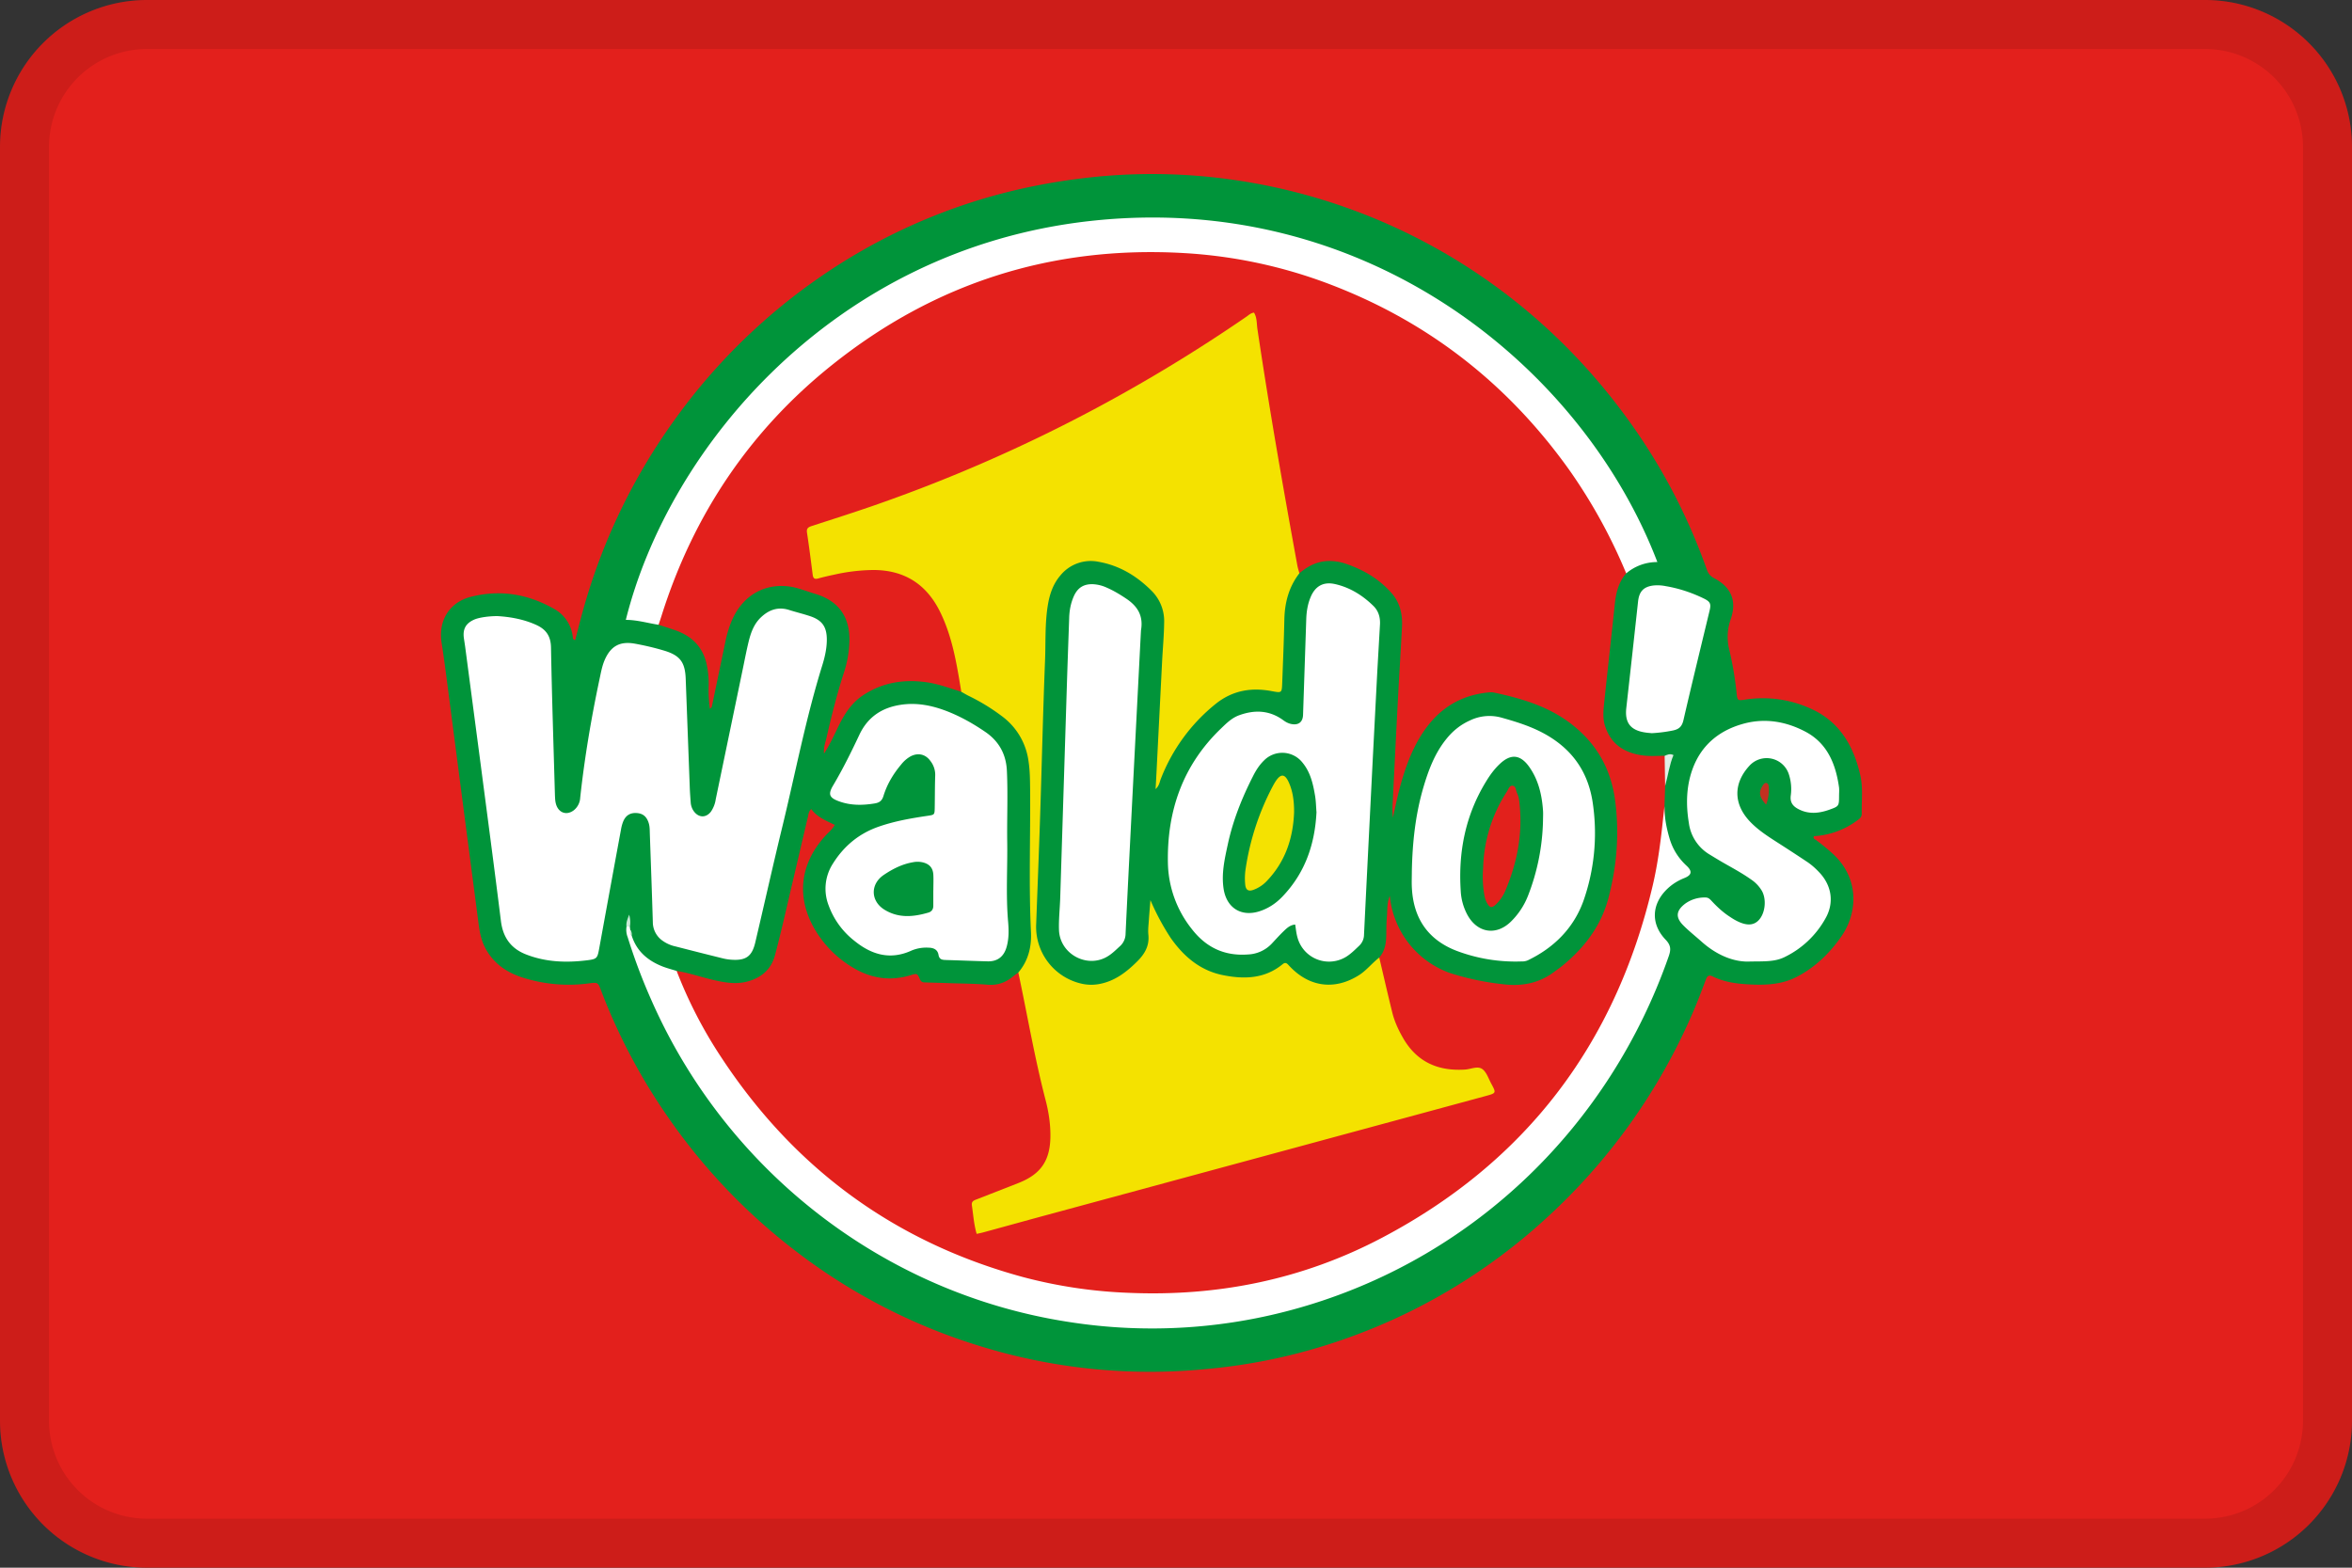 <svg width="48" height="32" fill="none" xmlns="http://www.w3.org/2000/svg"><rect width="100%" height="100%" fill="#333333" stroke="none"/><path d="M0 3a3 3 0 0 1 3-3h42a3 3 0 0 1 3 3v26a3 3 0 0 1-3 3H3a3 3 0 0 1-3-3V3z" fill="#E3201C"/><path fill-rule="evenodd" clip-rule="evenodd" d="M45 1H3a2 2 0 0 0-2 2v26a2 2 0 0 0 2 2h42a2 2 0 0 0 2-2V3a2 2 0 0 0-2-2zM3 0a3 3 0 0 0-3 3v26a3 3 0 0 0 3 3h42a3 3 0 0 0 3-3V3a3 3 0 0 0-3-3H3z" fill="#000" fill-opacity=".1"/><path d="M11.739 13.064c.05-.191.098-.386.152-.579a12.22 12.22 0 0 1 1.876-3.915 12.1 12.1 0 0 1 2.938-2.893 11.765 11.765 0 0 1 3.46-1.65c.712-.205 1.435-.339 2.17-.415a11.636 11.636 0 0 1 2.52.018 11.955 11.955 0 0 1 6.557 2.93c.627.554 1.19 1.17 1.693 1.841.74.987 1.317 2.063 1.73 3.23.029.08.071.131.149.172.27.142.49.388.338.833a1.075 1.075 0 0 0-.033.618c.072.3.123.605.154.913.013.13.028.137.163.115a2.35 2.35 0 0 1 1.325.173c.598.257.895.756 1.035 1.372.058.256.023.518.029.777.002.075-.043.108-.094.144a1.64 1.64 0 0 1-.882.32c-.024.054.023.063.049.083.117.088.231.18.34.28.538.495.509 1.193.173 1.68-.242.35-.54.637-.917.831-.316.163-.659.17-1 .15-.244-.014-.486-.05-.71-.16-.07-.036-.11-.018-.138.057-.083.22-.165.44-.258.655a12.223 12.223 0 0 1-2.991 4.212 11.907 11.907 0 0 1-4.23 2.512c-.893.305-1.81.498-2.75.58a11.721 11.721 0 0 1-4.484-.44 11.87 11.87 0 0 1-3.88-1.983 12.114 12.114 0 0 1-2.603-2.74 12.021 12.021 0 0 1-1.351-2.561c-.065-.172-.065-.175-.25-.151a3.097 3.097 0 0 1-1.372-.125c-.324-.107-.589-.295-.75-.61-.102-.198-.12-.413-.149-.627l-.324-2.481-.308-2.37c-.032-.246-.065-.49-.103-.735-.079-.512.21-.84.58-.938.602-.159 1.175-.065 1.712.24a.745.745 0 0 1 .385.578c.003.022-.002.052.049.06z" fill="#00943A"/><path d="M13.809 19.819c.259.04.507.129.762.187.222.05.441.09.669.032.29-.073.496-.245.575-.536.121-.453.223-.91.33-1.367.116-.487.227-.974.343-1.46.012-.05.012-.11.068-.16.12.164.3.237.48.323-.051.093-.125.15-.186.216-.64.698-.581 1.512-.027 2.195.16.197.35.36.567.492.376.23.77.294 1.194.165.13-.04.137-.04.192.087.028.063.073.06.12.061.151.006.304.008.456.014.268.009.537.01.804.032.196.016.36-.04.508-.16.038-.032.079-.06.118-.088.104.019.106.115.12.186.174.909.377 1.812.576 2.715.052.236.045.484.008.72-.054.336-.265.564-.565.705-.277.13-.57.216-.85.338-.147.063-.192.422-.066.523.063.051.132.013.193-.003.413-.108.823-.227 1.235-.338 1.641-.442 3.282-.892 4.923-1.336 1.258-.341 2.516-.686 3.775-1.025.091-.025.252.007.229-.169-.025-.194-.164-.307-.346-.27-.249.05-.485.01-.72-.059-.4-.118-.65-.408-.813-.775-.213-.483-.317-.997-.38-1.52.132-.321.137-.66.13-1 0-.024 0-.05.004-.074.017-.09.02-.215.128-.217.09-.002.08.118.1.195.152.63.508 1.08 1.117 1.318.392.154.802.204 1.212.257.446.058.782-.169 1.11-.43.602-.483.874-1.14.975-1.886a4.896 4.896 0 0 0-.008-1.46c-.13-.793-.599-1.331-1.298-1.679-.275-.137-.568-.217-.862-.301-.321-.093-.616-.027-.904.103-.475.215-.746.62-.942 1.087-.134.32-.227.652-.296.992-.013.06-.03.12-.041.18-.011.06-.025.14-.102.128-.067-.01-.078-.087-.081-.15-.006-.148-.015-.298.005-.445.043-.313.044-.628.059-.942.018-.37.04-.74.052-1.11.015-.469.057-.936.066-1.406a.841.841 0 0 0-.312-.682 2.094 2.094 0 0 0-.848-.457.818.818 0 0 0-.682.108c-.052.034-.102.068-.168.056-.082-.04-.1-.117-.115-.198-.244-1.261-.456-2.528-.658-3.796l-.16-1.025c-.035-.215-.045-.217-.219-.1-.422.282-.847.56-1.28.827a31.58 31.58 0 0 1-3.528 1.877c-1.158.527-2.344.98-3.553 1.372-.104.034-.21.063-.315.096-.1.03-.14.095-.125.195.03.195.048.392.078.587.017.112.07.153.192.127.327-.07.654-.136.994-.135.651.003 1.12.297 1.419.873.247.477.343 1.002.421 1.528.01.058.023.126-.048.163-.233-.07-.46-.158-.703-.193-.47-.067-.91.003-1.31.271-.225.151-.368.372-.487.613-.091.186-.176.377-.301.572-.013-.126.026-.219.048-.313.104-.457.218-.911.363-1.357.063-.194.098-.396.106-.6.02-.514-.214-.848-.7-.992-.182-.054-.358-.13-.546-.152-.512-.058-.938.203-1.152.695a2.26 2.26 0 0 0-.134.442l-.268 1.285c-.005.023-.004.049-.046.077a2.616 2.616 0 0 1-.025-.477 1.89 1.89 0 0 0-.04-.424c-.076-.359-.302-.582-.636-.7-.115-.041-.232-.077-.348-.114-.068-.089-.025-.178.002-.265.4-1.248.998-2.39 1.812-3.41C16.27 7.804 17.5 6.8 18.963 6.097a10.227 10.227 0 0 1 3.36-.965c.474-.05.948-.086 1.423-.068 1.27.045 2.503.28 3.685.77a10.626 10.626 0 0 1 3.278 2.124 10.652 10.652 0 0 1 2.448 3.497c.036.08.07.16.03.249-.151.175-.206.386-.23.611-.071.681-.149 1.362-.22 2.043-.016.153-.03.308.019.46.124.39.417.56.795.605.138.016.28.004.42.005.056.04.073.096.062.16-.028.15-.023.302-.05.451l-.014.417c.028.602-.057 1.19-.195 1.776a10.595 10.595 0 0 1-1.888 4.041 10.61 10.61 0 0 1-3.398 2.936 10.302 10.302 0 0 1-3.597 1.175 9.679 9.679 0 0 1-1.511.103c-2.403-.059-4.57-.815-6.46-2.334-1.347-1.082-2.365-2.432-3.071-4.023-.043-.095-.119-.196-.041-.312z" fill="#E3201C"/><path d="M19.618 14.12c-.091-.554-.178-1.11-.428-1.622-.277-.569-.727-.86-1.359-.863a3.79 3.79 0 0 0-.815.097 5.466 5.466 0 0 0-.32.076c-.07.02-.1-.001-.11-.074-.037-.288-.073-.576-.117-.863-.014-.095.037-.114.107-.137.4-.13.802-.258 1.2-.395a31.65 31.65 0 0 0 4.611-2.016 32.439 32.439 0 0 0 3.055-1.862c.044-.031.085-.072.15-.08.063.103.053.225.07.337.24 1.613.521 3.219.814 4.822.01.055.028.108.042.162.037.073-.007.13-.037.19-.117.241-.17.495-.19.766-.032.426-.021.852-.033 1.278-.005.22-.09.291-.302.253-.507-.09-.928.055-1.299.422-.394.392-.708.83-.904 1.355-.004.012-.01.023-.015.034-.03.062-.066.142-.138.128-.083-.016-.098-.109-.089-.183.034-.283.018-.568.047-.85a4.01 4.01 0 0 0 .021-.37c.006-.605.06-1.207.104-1.81.03-.399-.092-.728-.426-.965-.242-.171-.49-.323-.783-.388a.77.77 0 0 0-.895.434c-.087.186-.14.384-.148.59-.013.302-.028.605-.03.906-.005.643-.04 1.285-.053 1.928a102.66 102.66 0 0 1-.079 2.481c-.015.339-.033.68-.042 1.017-.014.468.24.805.657 1.006.43.21.792.054 1.126-.229.066-.055.119-.125.183-.181a.488.488 0 0 0 .168-.412 2.314 2.314 0 0 1 .032-.572c.017-.077-.002-.188.09-.202.103-.016.12.1.156.175.128.274.265.541.46.776a1.6 1.6 0 0 0 .96.562c.364.071.701.022 1.017-.18.11-.07.214-.058.316.035.118.107.248.2.399.257.425.163.772-.007 1.097-.265.079-.063.134-.17.26-.142.088.373.173.746.265 1.118.044.18.121.348.213.51.283.503.721.694 1.274.658.12-.008.257-.08.354-.008.085.064.124.193.18.296.103.19.102.193-.107.25-1.312.357-2.625.712-3.937 1.068l-4.98 1.35c-.448.121-.894.245-1.341.367-.041.011-.083.02-.137.031-.057-.192-.069-.39-.098-.584-.012-.085.05-.102.107-.124l.836-.327c.47-.183.66-.466.66-.975 0-.243-.036-.481-.097-.715-.224-.861-.373-1.74-.558-2.61.203-.238.273-.524.258-.828-.046-.959-.01-1.918-.017-2.877-.002-.204-.002-.407-.033-.61a1.363 1.363 0 0 0-.51-.892 4.054 4.054 0 0 0-.718-.443c-.049-.025-.096-.054-.144-.08z" fill="#F4E200"/><path d="M10.153 12.576c.247.015.529.06.795.182.195.09.293.225.297.46.018 1.001.052 2.003.08 3.005.003.068.004.136.025.201.056.173.219.225.362.114a.35.35 0 0 0 .129-.256c.089-.818.226-1.628.397-2.432.027-.127.05-.255.101-.375.124-.287.312-.39.614-.337.204.037.406.084.605.144.32.097.424.235.436.576l.084 2.244c.004.093.011.186.018.278.005.07.028.133.07.188.098.126.243.127.341.002a.594.594 0 0 0 .1-.256l.558-2.687c.036-.175.07-.351.112-.525.046-.188.11-.368.256-.504.164-.154.35-.217.572-.147.145.046.294.081.438.13.239.083.33.217.331.473 0 .182-.04.357-.093.528-.334 1.075-.545 2.18-.81 3.273-.193.792-.37 1.588-.557 2.382-.066.28-.186.37-.47.354a1.059 1.059 0 0 1-.199-.03c-.32-.079-.639-.16-.958-.242a.71.71 0 0 1-.296-.14.464.464 0 0 1-.168-.356c-.018-.6-.04-1.2-.061-1.799-.003-.074 0-.148-.022-.22-.041-.134-.117-.2-.248-.208-.13-.008-.222.047-.274.173a.797.797 0 0 0-.044.16c-.148.802-.295 1.604-.441 2.407-.041.223-.041.24-.254.266-.421.052-.84.038-1.243-.12-.308-.12-.471-.345-.513-.681-.133-1.074-.276-2.146-.416-3.218l-.315-2.39-.025-.166c-.026-.188.04-.305.214-.381.093-.04.283-.07.472-.07z" fill="#fff"/><path d="M13.809 19.819a9.16 9.16 0 0 0 .915 1.77c1.494 2.271 3.542 3.765 6.14 4.475a9.813 9.813 0 0 0 2.185.326c1.817.076 3.548-.276 5.16-1.127 2.912-1.536 4.753-3.934 5.517-7.176.113-.476.171-.96.222-1.447l.021-.184c-.003.224.04.443.103.657.064.218.18.403.347.558.122.113.108.19-.042.251-.126.05-.24.119-.34.212-.33.307-.358.72-.045 1.047.112.116.11.206.063.34-1.206 3.452-3.937 6.094-7.388 7.13a10.93 10.93 0 0 1-4.868.331c-3.738-.578-6.957-3.058-8.501-6.557a11.787 11.787 0 0 1-.488-1.294.415.415 0 0 1-.024-.215c.023-.023.046-.023.068 0l.008.066c.024.035-.002.085.031.119.103.323.335.513.637.63.09.034.185.059.279.088zM33.188 11.704a10.953 10.953 0 0 0-1.166-2.117c-1.25-1.75-2.87-3.015-4.866-3.778a9.942 9.942 0 0 0-2.993-.643c-2.675-.155-5.075.6-7.178 2.28-1.674 1.337-2.83 3.052-3.481 5.113-.02.065-.043.13-.064.194-.223-.034-.438-.1-.668-.1.88-3.535 4.254-7.551 9.45-8.139 5.663-.64 10.078 2.977 11.602 6.959a.97.97 0 0 0-.636.231z" fill="#fff"/><path d="M20.555 17.148c.01.557-.03 1.113.019 1.67.014.165.017.333-.027.497-.053.206-.185.314-.393.308-.28-.007-.561-.019-.841-.027-.077-.003-.143-.003-.16-.107-.019-.11-.106-.144-.206-.145a.778.778 0 0 0-.34.057c-.436.202-.82.089-1.173-.199a1.615 1.615 0 0 1-.524-.723.944.944 0 0 1 .089-.852c.227-.363.539-.618.942-.756.319-.11.649-.168.98-.217.15-.022.152-.02.155-.162.004-.222.002-.445.01-.667a.458.458 0 0 0-.098-.292c-.1-.14-.254-.173-.405-.094a.654.654 0 0 0-.193.168c-.16.19-.287.402-.36.64-.03.098-.082.137-.179.153-.245.04-.485.044-.722-.041-.205-.073-.235-.144-.126-.327.198-.334.37-.682.535-1.033.174-.37.468-.558.855-.614.322-.047.632.016.932.132.28.109.54.256.789.427.276.191.42.455.435.794.022.47.001.94.006 1.41zM35.728 19.626c-.33.021-.688-.125-1-.403-.123-.11-.254-.213-.371-.33-.167-.166-.154-.302.033-.446a.67.67 0 0 1 .412-.127c.066-.002.098.038.136.078.105.112.217.217.345.302.041.027.082.055.124.078.212.118.365.122.475.015.14-.135.176-.423.077-.605a.717.717 0 0 0-.226-.238c-.165-.117-.342-.214-.518-.314-.112-.063-.221-.13-.331-.197a.882.882 0 0 1-.418-.644c-.06-.366-.053-.732.07-1.081.18-.511.562-.816 1.07-.948.43-.111.852-.036 1.241.17.44.233.613.649.682 1.12.01.061.003.124.003.186-.001.213 0 .215-.204.288-.208.073-.416.094-.621-.012-.111-.057-.179-.133-.161-.277a.973.973 0 0 0-.04-.44.476.476 0 0 0-.802-.172c-.332.36-.33.782.009 1.14.183.193.41.33.63.472.18.116.36.233.538.352.097.065.183.144.262.23.242.266.29.613.111.925a1.9 1.9 0 0 1-.846.794c-.186.088-.39.082-.68.084zM33.708 14.966c-.033-.004-.088-.007-.142-.016-.295-.047-.41-.203-.376-.5a563.2 563.2 0 0 0 .24-2.173c.023-.203.11-.298.307-.325a.848.848 0 0 1 .255.012c.272.046.532.132.78.253.135.066.15.111.117.25-.179.744-.361 1.487-.533 2.233-.03.13-.09.184-.21.21a2.951 2.951 0 0 1-.438.056z" fill="#fff"/><path d="M36.043 16.425c-.146-.16-.158-.26-.062-.4.018-.027.04-.051.072-.042.032.009.04.041.045.073a.855.855 0 0 1-.055.369z" fill="#C23021"/><path d="m33.982 16.04-.01-.611c.054-.024.108-.053.181-.016-.085.2-.11.418-.17.626z" fill="#E0EFE6"/><path d="M12.854 18.916h-.068c-.013-.089.025-.165.054-.246.023.082.03.163.014.246zM12.893 19.1a.104.104 0 0 1-.031-.118c.03.034.035.075.031.119z" fill="#C9EAD6"/><path d="M28.148 19.546c-.146.111-.257.26-.415.36-.473.299-.974.251-1.372-.14a2.618 2.618 0 0 1-.077-.08c-.037-.038-.07-.037-.11-.003-.366.3-.79.308-1.219.221-.46-.093-.798-.379-1.065-.761a4.927 4.927 0 0 1-.412-.77c-.01.136-.023.272-.032.409-.006.098-.02.199-.01.296.024.233-.078.4-.235.554-.213.21-.442.387-.742.449a.887.887 0 0 1-.363.003 1.19 1.19 0 0 1-.949-1.232c.027-.73.056-1.459.08-2.188.035-1.058.058-2.115.1-3.172.016-.383-.005-.768.059-1.148.036-.216.105-.42.248-.59a.8.8 0 0 1 .789-.286c.428.076.786.294 1.09.603a.87.87 0 0 1 .245.641c-.003.253-.026.506-.04.76l-.117 2.315c-.005.098-.01.197-.018.32.077-.068.082-.146.108-.21a3.66 3.66 0 0 1 1.12-1.53c.343-.274.724-.338 1.139-.26.21.038.21.043.218-.175.016-.427.034-.854.043-1.28.007-.35.091-.67.307-.95.198-.17.42-.269.686-.248.087.007.17.023.25.05.365.122.69.31.948.605.172.196.224.435.21.69-.023.463-.054.925-.078 1.388-.04.754-.077 1.507-.115 2.26-.004.08 0 .16.008.243.063-.293.125-.586.216-.87.111-.35.253-.682.474-.977.321-.429.746-.662 1.273-.71a.312.312 0 0 1 .09.002c.583.123 1.148.29 1.625.673.487.39.77.893.855 1.52.092.68.038 1.345-.135 2.003-.15.571-.491 1.014-.937 1.38-.052.043-.108.08-.162.121-.32.244-.68.308-1.072.256a5.435 5.435 0 0 1-1.07-.229 1.863 1.863 0 0 1-1.221-1.573c-.062.15-.047.29-.059.426-.01.117-.011.235-.012.352-.002.175-.022.344-.144.482zM19.047 18.173v.315c.001.071-.034.12-.097.139-.306.09-.609.12-.898-.057-.286-.176-.295-.521-.017-.71.183-.124.377-.222.598-.26a.466.466 0 0 1 .216.007c.127.037.192.115.199.252.005.105 0 .21 0 .314h-.001z" fill="#01943A"/><path d="M26.432 18.872c-.112.01-.18.083-.25.15-.079.077-.153.16-.228.24a.708.708 0 0 1-.488.221c-.478.035-.855-.144-1.147-.524a2.231 2.231 0 0 1-.484-1.334c-.023-1.071.304-2.006 1.083-2.754.11-.106.22-.216.368-.27.317-.116.621-.106.903.1.055.041.116.072.183.081.137.02.216-.05.221-.191l.065-1.947c.005-.157.028-.308.088-.452.093-.227.26-.322.497-.27.305.068.564.229.786.447.102.1.141.23.134.373l-.054.944-.093 1.797c-.06 1.198-.121 2.396-.179 3.594a.311.311 0 0 1-.099.228c-.08.076-.157.154-.25.215a.667.667 0 0 1-1.011-.392c-.023-.081-.03-.168-.045-.256zM28.813 17.791c.011-.576.07-1.147.231-1.702.106-.363.236-.715.479-1.012.13-.16.286-.286.474-.37a.913.913 0 0 1 .64-.06c.311.087.619.182.903.342.568.32.892.8.973 1.458a4.179 4.179 0 0 1-.196 1.937c-.2.56-.604.963-1.141 1.22a.298.298 0 0 1-.125.021 3.4 3.4 0 0 1-1.326-.217c-.57-.22-.873-.647-.91-1.265-.008-.117-.002-.235-.002-.352zM23.285 12.869l-.175 3.406c-.047.927-.095 1.853-.139 2.78a.345.345 0 0 1-.115.259c-.077.07-.15.144-.239.2-.416.267-.989-.032-1.005-.534-.007-.216.018-.432.025-.649l.133-4.247c.015-.489.033-.977.05-1.466.004-.156.032-.307.096-.45.079-.175.204-.25.393-.243a.77.77 0 0 1 .282.072c.14.061.27.14.398.226.222.15.35.343.296.646z" fill="#fff"/><path d="M26.867 16.58c-.033.66-.236 1.24-.69 1.716-.132.14-.289.246-.473.305-.375.12-.674-.07-.733-.462-.046-.307.021-.603.085-.898.105-.492.29-.955.517-1.4.058-.116.128-.225.221-.316a.524.524 0 0 1 .791.046c.158.193.212.428.252.666.02.116.021.233.03.342zM31.49 16.748a4.464 4.464 0 0 1-.306 1.536 1.506 1.506 0 0 1-.356.535c-.296.283-.672.225-.875-.134a1.148 1.148 0 0 1-.142-.495c-.053-.799.096-1.551.517-2.238.08-.132.17-.256.284-.362.224-.209.417-.189.597.064.188.266.258.57.281.89.005.067 0 .136 0 .204z" fill="#01943A"/><path d="M26.41 16.58c-.02.543-.187 1.025-.571 1.418a.702.702 0 0 1-.26.166c-.1.037-.154.003-.166-.103a1.276 1.276 0 0 1 .009-.332 5.262 5.262 0 0 1 .534-1.645c.029-.054.058-.11.093-.159.093-.129.17-.124.242.022.096.198.12.413.119.632z" fill="#F4E201"/><path d="M30.268 17.721a2.985 2.985 0 0 1 .484-1.561c.032-.049.052-.131.12-.121.068.01.062.096.088.15.042.084.047.178.056.27.055.602-.063 1.176-.297 1.727a.827.827 0 0 1-.187.272c-.088.086-.133.074-.192-.039-.038-.072-.048-.152-.06-.23a2.154 2.154 0 0 1-.012-.468z" fill="#E2211C"/></svg>